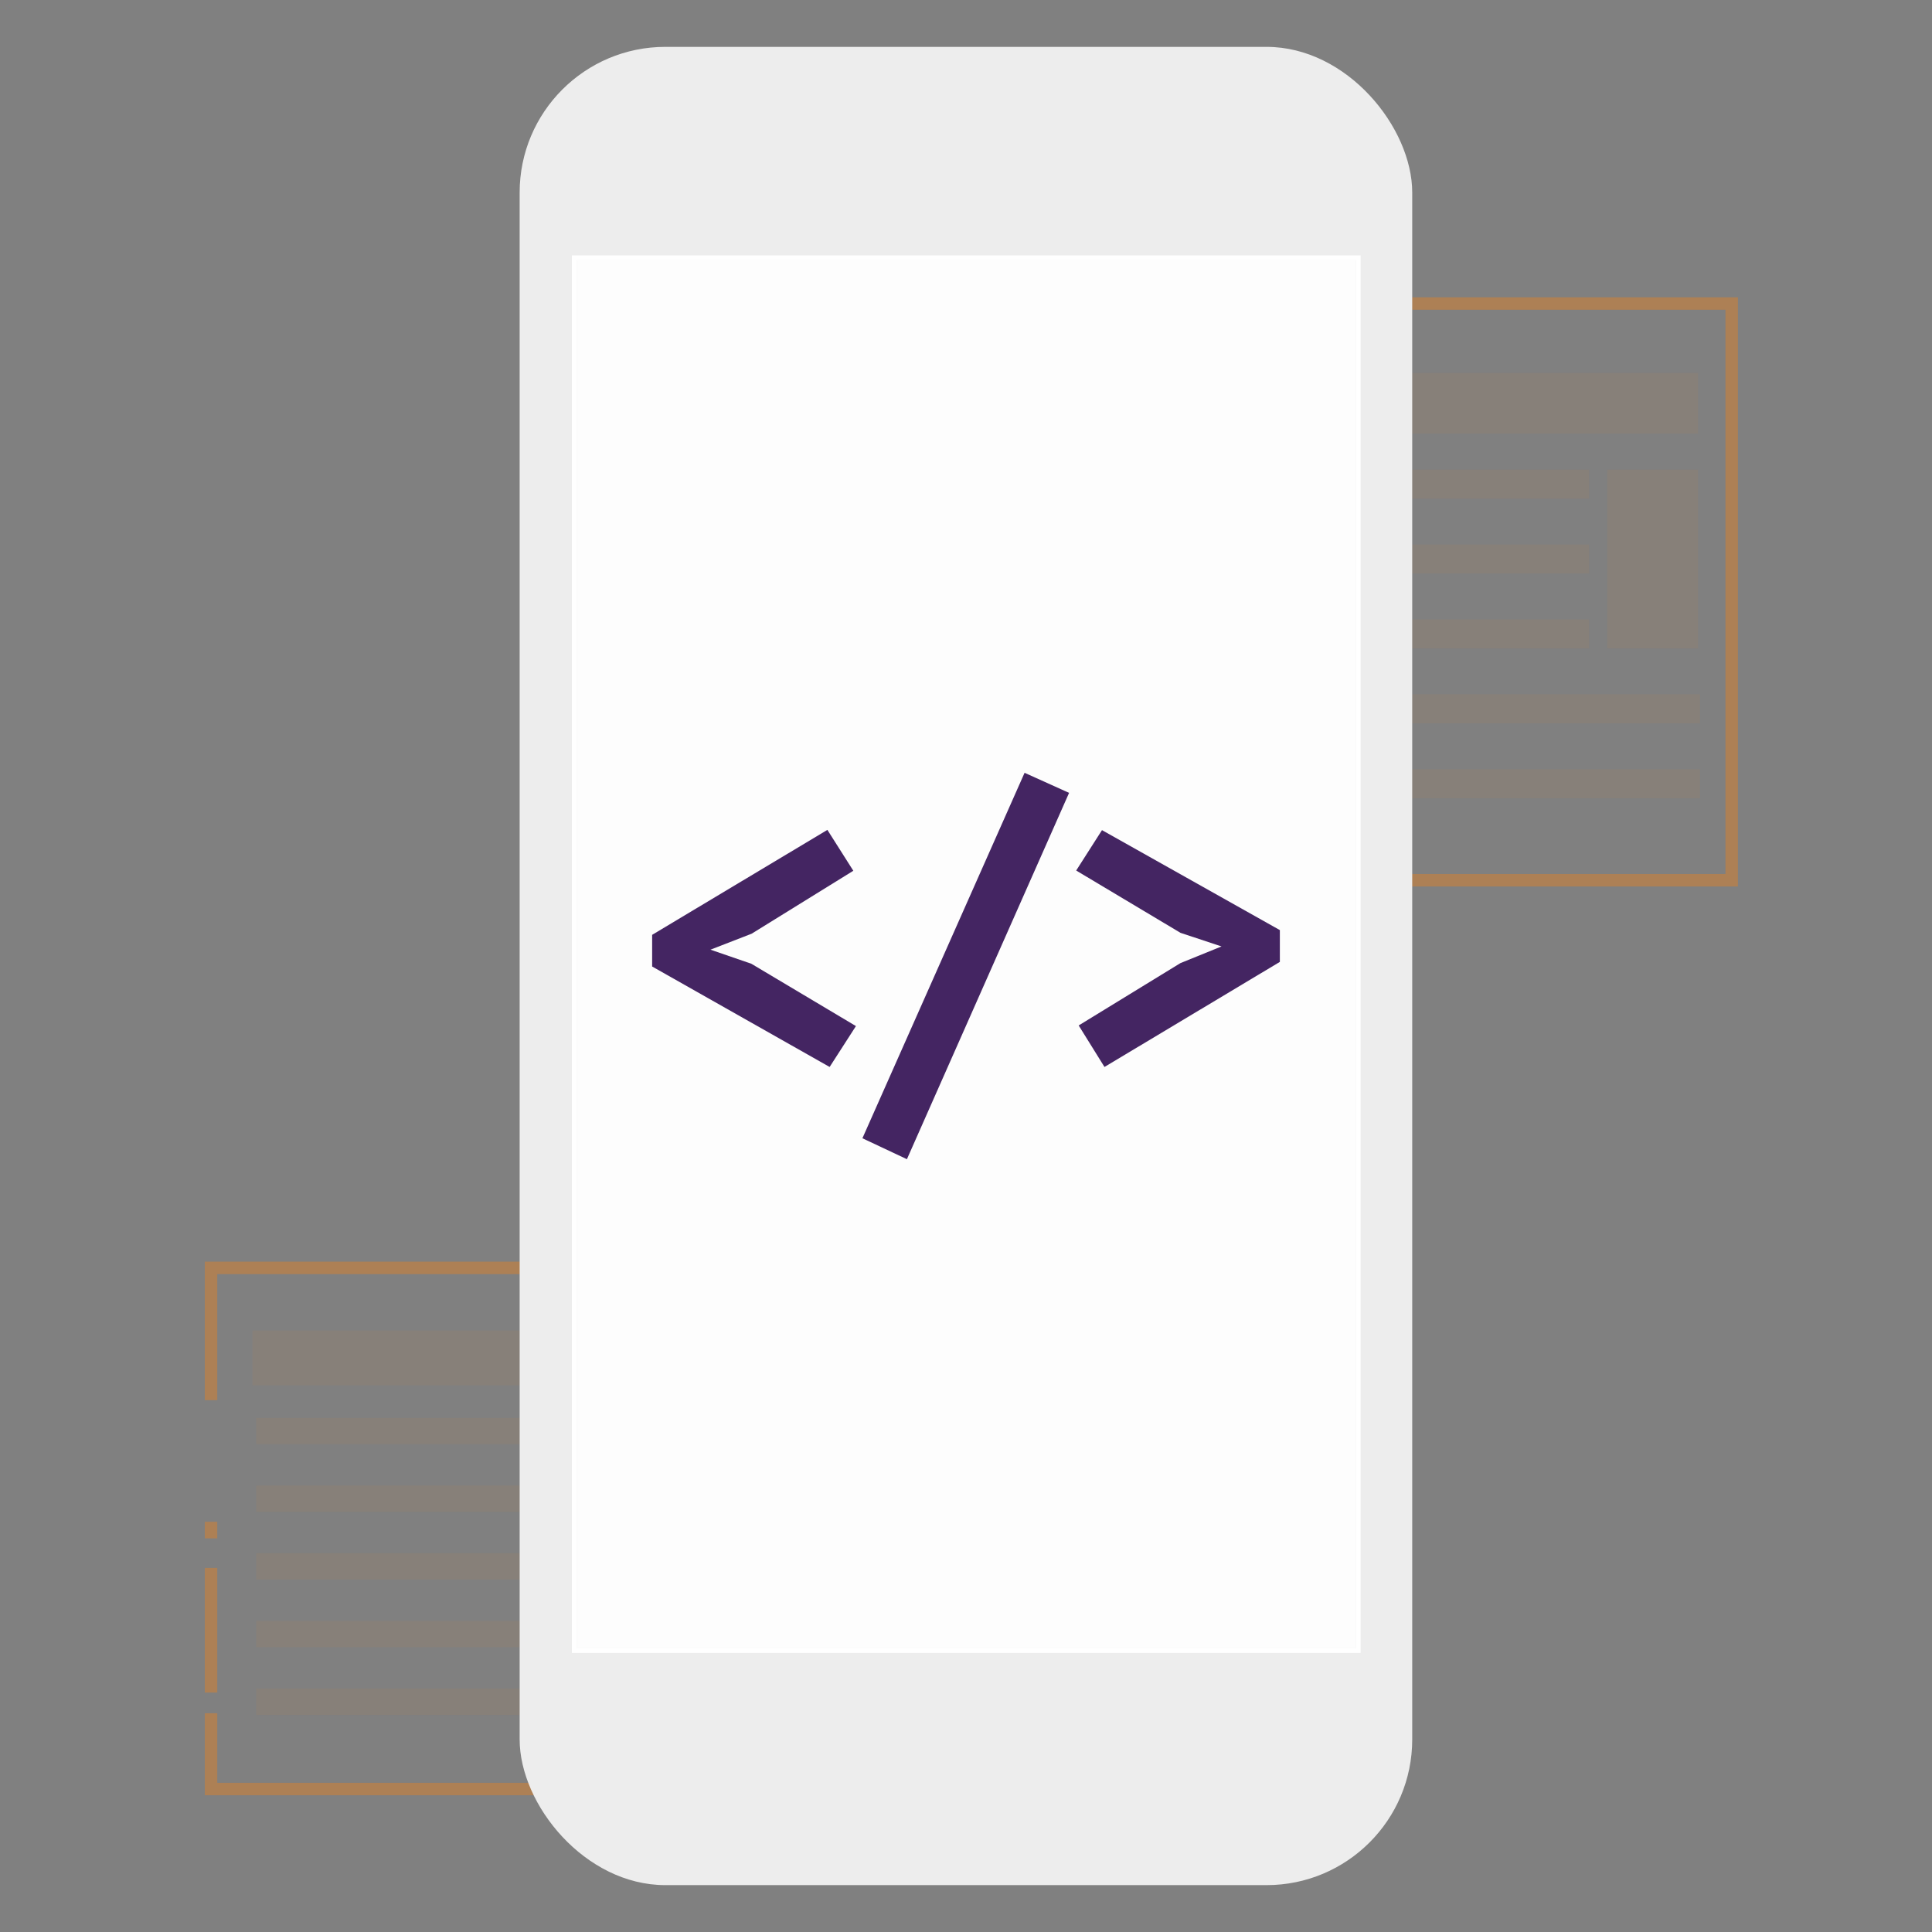 <svg id="Layer_1" data-name="Layer 1" xmlns="http://www.w3.org/2000/svg" viewBox="0 0 155 155"><rect x="0" y="0" width="155" height="155" fill="#808080" stroke="none"/><defs><style>.cls-1{fill:none;stroke:#f08114;stroke-miterlimit:10;opacity:0.4;}.cls-2,.cls-3{opacity:0.25;}.cls-3{fill:#f08114;}.cls-4{fill:#ededed;}.cls-5{fill:#fff;}.cls-6{fill:#fdfdfd;}.cls-7{fill:#442562;}</style></defs><title>Artboard 1 copy 5</title><polyline class="cls-1" points="16.93 112.33 16.93 101.72 58.83 101.72 58.83 143.53 16.93 143.53 16.93 137.45"/><line class="cls-1" x1="16.93" y1="125.79" x2="16.93" y2="135.79"/><line class="cls-1" x1="16.93" y1="122.09" x2="16.93" y2="123.42"/><g class="cls-2"><rect class="cls-3" x="49.82" y="113.75" width="6.57" height="12.97"/><rect class="cls-3" x="20.25" y="106.75" width="36.14" height="4.4"/><rect class="cls-3" x="20.55" y="113.75" width="27.95" height="2.11"/><rect class="cls-3" x="20.55" y="119.18" width="27.95" height="2.11"/><rect class="cls-3" x="20.55" y="124.61" width="27.95" height="2.11"/><rect class="cls-3" x="20.55" y="130.04" width="35.99" height="2.11"/><rect class="cls-3" x="20.55" y="135.47" width="35.99" height="2.11"/></g><polyline class="cls-1" points="92.55 36.1 92.55 24.35 138.93 24.35 138.93 70.62 92.55 70.62 92.55 63.91"/><g class="cls-2"><rect class="cls-3" x="128.95" y="37.67" width="7.28" height="14.35"/><rect class="cls-3" x="96.23" y="29.92" width="40" height="4.87"/><rect class="cls-3" x="96.55" y="37.67" width="30.94" height="2.33"/><rect class="cls-3" x="96.55" y="43.68" width="30.94" height="2.33"/><rect class="cls-3" x="96.55" y="49.69" width="30.94" height="2.33"/><rect class="cls-3" x="96.55" y="55.7" width="39.84" height="2.33"/><rect class="cls-3" x="96.55" y="61.71" width="39.84" height="2.33"/></g><rect class="cls-4" x="41.69" y="3.76" width="71.61" height="147.48" rx="11.69" ry="11.69"/><path class="cls-4" d="M81.67,8.88a1,1,0,1,1-1-1.05A1,1,0,0,1,81.67,8.88Z"/><circle class="cls-4" cx="69.33" cy="13.48" r="1.22"/><rect class="cls-4" x="74.37" y="12.87" width="12.52" height="1.3" rx="0.65" ry="0.65"/><path class="cls-4" d="M78.22,146.4a5.61,5.61,0,1,1,5.61-5.61A5.62,5.62,0,0,1,78.22,146.4Zm0-10.84a5.23,5.23,0,1,0,5.23,5.23A5.23,5.23,0,0,0,78.22,135.56Z"/><path class="cls-5" d="M109.16,132.61H45.88V20.49h63.28Zm-62.89-.38h62.51V20.88H46.27Z"/><rect class="cls-6" x="46.27" y="20.88" width="62.51" height="111.35"/><path class="cls-7" d="M52.32,77.54V75l14.06-8.42,2.08,3.28L60.3,74.91,57,76.19l3.28,1.13,8.39,5L66.56,85.6Z"/><path class="cls-7" d="M82.2,62l3.57,1.61L72.76,93l-3.57-1.68Z"/><path class="cls-7" d="M102.68,74.62v2.55L88.61,85.6l-2.07-3.33,8.16-5L98,75.93l-3.29-1.09-8.37-5,2.07-3.24Z"/></svg>
